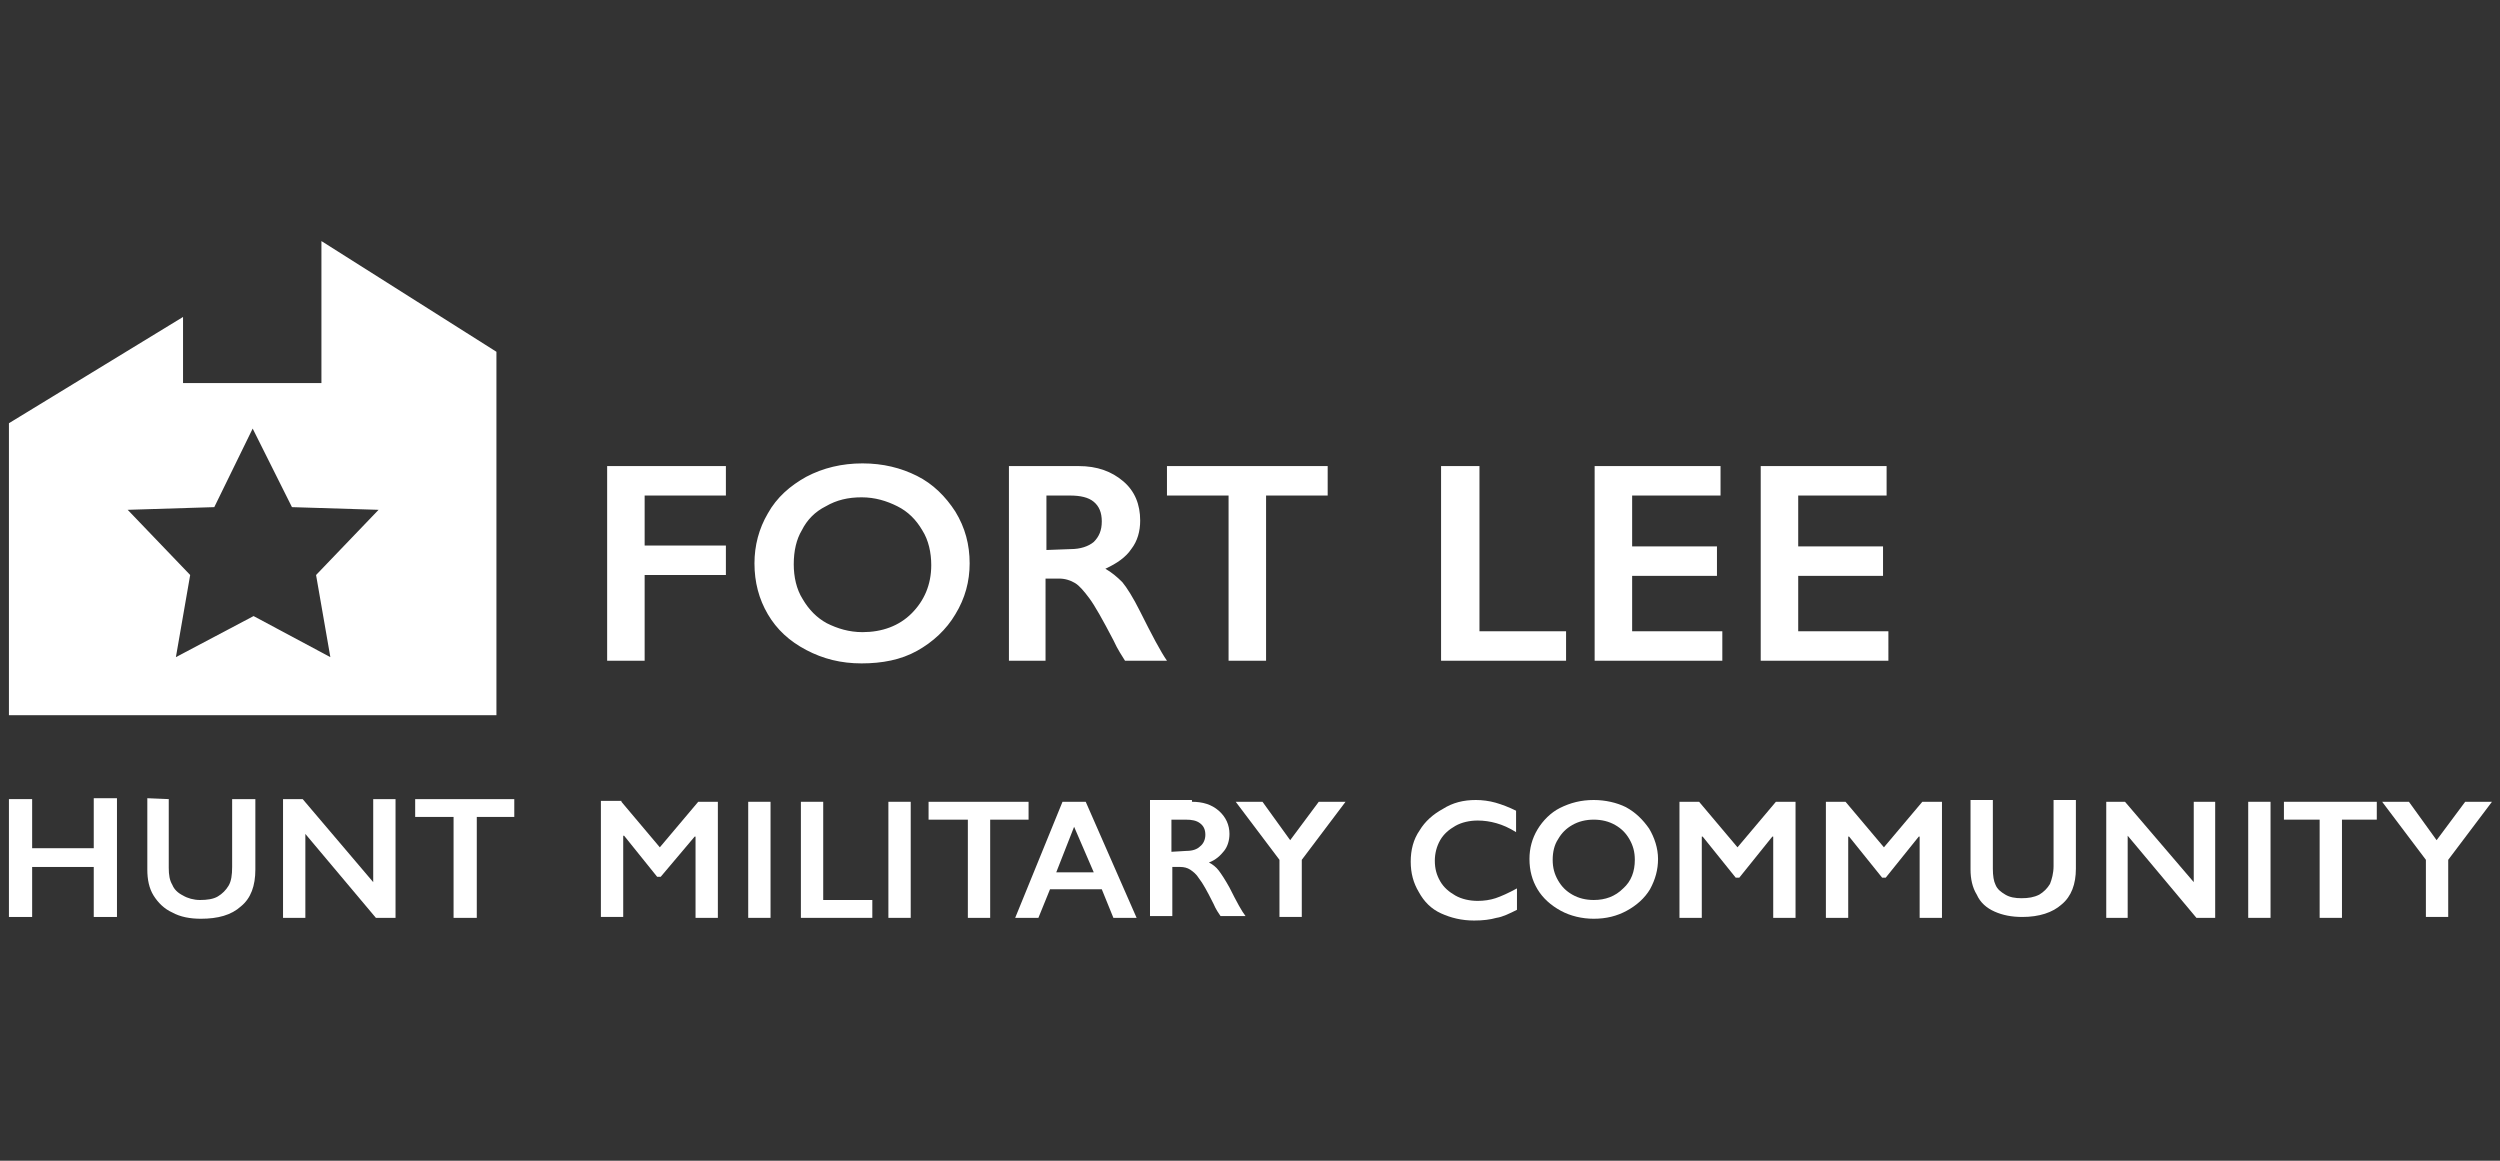 <?xml version="1.0" encoding="utf-8"?>
<!-- Generator: Adobe Illustrator 24.0.1, SVG Export Plug-In . SVG Version: 6.00 Build 0)  -->
<svg version="1.1" id="Layer_1" xmlns="http://www.w3.org/2000/svg" xmlns:xlink="http://www.w3.org/1999/xlink" x="0px" y="0px"
	 viewBox="0 0 280 130" style="enable-background:new 0 0 280 130;" xml:space="preserve">
<rect x="0" y="0" width="280" height="130" fill="#333333" stroke="none"/>
<style type="text/css">
	.st0{fill:#FFFFFF;}
</style>
<g>
	<g>
		<path class="st0" d="M3.6,89.5V95h6.9v-5.6h2.6v13.3h-2.6v-5.6H3.6v5.6H1V89.5H3.6z"/>
		<path class="st0" d="M18.9,89.5v7.7c0,0.8,0.1,1.4,0.4,1.9c0.2,0.5,0.6,0.9,1.2,1.2c0.5,0.3,1.2,0.5,1.9,0.5c0.8,0,1.5-0.1,2-0.4
			s0.9-0.7,1.2-1.2c0.3-0.5,0.4-1.2,0.4-2.1v-7.6h2.6v7.9c0,1.8-0.5,3.2-1.6,4.1c-1.1,1-2.6,1.4-4.5,1.4c-1.2,0-2.3-0.2-3.2-0.7
			c-0.9-0.4-1.6-1.1-2.1-1.9s-0.7-1.8-0.7-2.9v-8L18.9,89.5L18.9,89.5z"/>
		<path class="st0" d="M33.9,89.5l7.9,9.3v-9.3h2.5v13.3h-2.2l-7.9-9.4v9.4h-2.5V89.5H33.9z"/>
		<path class="st0" d="M57.6,89.5v2h-4.2v11.3h-2.6V91.5h-4.3v-2H57.6z"/>
		<g>
			<path class="st0" d="M69.6,89.8l4.3,5.1l4.3-5.1h2.2v13h-2.5v-9.1h-0.1L74,98.2h-0.4l-3.7-4.6h-0.1v9.1h-2.5v-13h2.3V89.8z"/>
			<path class="st0" d="M86.3,89.8v13h-2.5v-13H86.3z"/>
			<path class="st0" d="M92.2,89.8v11h5.5v2h-8v-13H92.2z"/>
			<path class="st0" d="M102,89.8v13h-2.5v-13H102z"/>
			<path class="st0" d="M115.2,89.8v2h-4.3v11h-2.5v-11H104v-2H115.2z"/>
			<path class="st0" d="M121.6,89.8l5.7,13h-2.6l-1.3-3.2h-5.8l-1.3,3.2h-2.6l5.3-13H121.6z M118.3,97.7h4.2l-2.2-5.1L118.3,97.7z"
				/>
			<path class="st0" d="M133.5,89.8c1.2,0,2.2,0.3,3,1s1.2,1.6,1.2,2.6c0,0.7-0.2,1.4-0.6,1.9c-0.4,0.5-0.9,1-1.7,1.3
				c0.4,0.2,0.8,0.5,1.1,0.9s0.7,1,1.2,1.9c0.8,1.6,1.4,2.7,1.8,3.2h-2.8c-0.2-0.3-0.5-0.7-0.8-1.4c-0.7-1.4-1.2-2.3-1.6-2.8
				c-0.3-0.5-0.7-0.8-1-1s-0.7-0.3-1.1-0.3h-0.9v5.5h-2.5v-13h4.7V89.8z M132.9,95.3c0.7,0,1.2-0.2,1.5-0.5c0.4-0.3,0.6-0.8,0.6-1.3
				c0-0.6-0.2-1-0.6-1.3c-0.4-0.3-0.9-0.4-1.6-0.4h-1.6v3.6L132.9,95.3L132.9,95.3z"/>
			<path class="st0" d="M141.4,89.8l3.1,4.3l3.2-4.3h3l-4.9,6.5v6.4h-2.5v-6.4l-4.9-6.5H141.4z"/>
			<path class="st0" d="M165.3,89.6c0.7,0,1.5,0.1,2.2,0.3c0.7,0.2,1.5,0.5,2.3,0.9v2.4c-0.8-0.5-1.5-0.8-2.2-1s-1.4-0.3-2.1-0.3
				c-0.9,0-1.8,0.2-2.5,0.6s-1.3,0.9-1.7,1.6s-0.6,1.5-0.6,2.3c0,0.9,0.2,1.6,0.6,2.3c0.4,0.7,1,1.2,1.7,1.6s1.6,0.6,2.5,0.6
				c0.7,0,1.4-0.1,2-0.3c0.6-0.2,1.5-0.6,2.4-1.1v2.4c-0.8,0.4-1.6,0.8-2.3,0.9c-0.7,0.2-1.5,0.3-2.5,0.3c-1.4,0-2.6-0.3-3.7-0.8
				c-1.1-0.5-1.9-1.3-2.5-2.4c-0.6-1-0.9-2.1-0.9-3.4s0.3-2.5,1-3.5c0.6-1,1.5-1.8,2.6-2.4C162.7,89.9,163.9,89.6,165.3,89.6z"/>
			<path class="st0" d="M178.5,89.6c1.3,0,2.6,0.3,3.6,0.8c1.1,0.6,1.9,1.4,2.6,2.4c0.6,1,1,2.2,1,3.4c0,1.2-0.3,2.3-0.9,3.4
				c-0.6,1-1.5,1.8-2.6,2.4s-2.3,0.9-3.7,0.9c-1.3,0-2.6-0.3-3.7-0.9c-1.1-0.6-2-1.4-2.6-2.4s-0.9-2.1-0.9-3.4
				c0-1.2,0.3-2.3,0.9-3.3c0.6-1,1.5-1.9,2.5-2.4C175.9,89.9,177.1,89.6,178.5,89.6z M173.9,96.3c0,0.9,0.2,1.6,0.6,2.3
				c0.4,0.7,0.9,1.2,1.6,1.6c0.7,0.4,1.5,0.6,2.4,0.6c1.3,0,2.4-0.4,3.3-1.3c0.9-0.8,1.3-1.9,1.3-3.2c0-0.9-0.2-1.6-0.6-2.3
				c-0.4-0.7-0.9-1.2-1.6-1.6c-0.7-0.4-1.5-0.6-2.4-0.6s-1.7,0.2-2.4,0.6s-1.2,0.9-1.6,1.6C174.1,94.6,173.9,95.4,173.9,96.3z"/>
			<path class="st0" d="M190.3,89.8l4.3,5.1l4.3-5.1h2.2v13h-2.5v-9.1h-0.1l-3.7,4.6h-0.4l-3.7-4.6h-0.1v9.1h-2.5v-13H190.3z"/>
			<path class="st0" d="M206.7,89.8l4.3,5.1l4.3-5.1h2.2v13H215v-9.1h-0.1l-3.7,4.6h-0.4l-3.7-4.6H207v9.1h-2.5v-13H206.7z"/>
			<path class="st0" d="M223.2,89.8v7.5c0,0.8,0.1,1.4,0.3,1.8c0.2,0.5,0.6,0.8,1.1,1.1c0.5,0.3,1.1,0.4,1.8,0.4
				c0.8,0,1.4-0.1,2-0.4c0.5-0.3,0.9-0.7,1.2-1.2c0.2-0.5,0.4-1.2,0.4-2v-7.4h2.5v7.7c0,1.7-0.5,3.1-1.6,4c-1,0.9-2.5,1.4-4.4,1.4
				c-1.2,0-2.2-0.2-3.1-0.6c-0.9-0.4-1.6-1-2-1.9c-0.5-0.8-0.7-1.8-0.7-2.8v-7.8h2.5V89.8z"/>
			<path class="st0" d="M238,89.8l7.7,9v-9h2.4v13H246l-7.7-9.2v9.2h-2.4v-13H238z"/>
			<path class="st0" d="M254.3,89.8v13h-2.5v-13H254.3z"/>
			<path class="st0" d="M266.2,89.8v2h-3.9v11h-2.5v-11h-4v-2H266.2z"/>
			<path class="st0" d="M269.8,89.8l3.1,4.3l3.2-4.3h3l-4.9,6.5v6.4h-2.5v-6.4l-4.9-6.5H269.8z"/>
		</g>
		<path class="st0" d="M36,27v15.9H20.5v-7.4L1,47.4v32.7h54.6V39.4L36,27z M37,73.6L28.4,69l-8.7,4.6l1.6-9.2l-7-7.3l9.7-0.3
			l4.3-8.8l4.4,8.8l9.7,0.3l-7,7.3L37,73.6z"/>
	</g>
	<path class="st0" d="M81.3,52.2v3.3h-9.1v5.6h9.1v3.3h-9.1V74H68V52.2H81.3z M96.6,51.9c2.3,0,4.3,0.5,6.1,1.4
		c1.8,0.9,3.2,2.3,4.3,4c1.1,1.8,1.6,3.7,1.6,5.8c0,2-0.5,3.9-1.6,5.7c-1,1.7-2.5,3.1-4.3,4.1s-3.9,1.4-6.2,1.4
		c-2.3,0-4.3-0.5-6.2-1.5c-1.9-1-3.3-2.3-4.3-4s-1.5-3.6-1.5-5.7c0-2,0.5-3.9,1.5-5.6c1-1.8,2.5-3.1,4.3-4.1
		C92.2,52.4,94.3,51.9,96.6,51.9z M88.9,63.2c0,1.4,0.3,2.8,1,3.9c0.7,1.2,1.6,2.1,2.7,2.7c1.2,0.6,2.5,1,4,1c2.2,0,4.1-0.7,5.5-2.1
		s2.2-3.2,2.2-5.4c0-1.4-0.3-2.8-1-3.9c-0.7-1.2-1.6-2.1-2.8-2.7c-1.2-0.6-2.5-1-4-1s-2.8,0.3-4,1c-1.2,0.6-2.1,1.5-2.7,2.7
		C89.2,60.4,88.9,61.7,88.9,63.2z M120.8,52.2c2.1,0,3.7,0.6,5,1.7c1.3,1.1,1.9,2.6,1.9,4.4c0,1.2-0.3,2.3-1,3.2
		c-0.6,0.9-1.6,1.6-2.9,2.2c0.7,0.4,1.3,0.9,1.9,1.5c0.5,0.6,1.2,1.7,2,3.3c1.3,2.6,2.3,4.5,3,5.5H126c-0.3-0.5-0.8-1.2-1.3-2.3
		c-1.2-2.3-2.1-3.9-2.7-4.7s-1.1-1.4-1.6-1.7c-0.5-0.3-1.1-0.5-1.8-0.5h-1.5V74H113V52.2H120.8z M119.9,61.5c1.1,0,2-0.3,2.6-0.8
		c0.6-0.6,0.9-1.3,0.9-2.3s-0.3-1.7-0.9-2.2s-1.5-0.7-2.7-0.7h-2.6v6.1L119.9,61.5L119.9,61.5z M148.7,52.2v3.3h-6.9V74h-4.2V55.5
		h-6.9v-3.3H148.7z M165.7,52.2v18.5h9.7V74h-14V52.2H165.7z M192.7,52.2v3.3h-9.9v5.7h9.5v3.3h-9.5v6.2h10.1V74h-14.3V52.2H192.7z
		 M211.3,52.2v3.3h-9.9v5.7h9.5v3.3h-9.5v6.2h10.1V74h-14.3V52.2H211.3z"/>
</g>
</svg>
